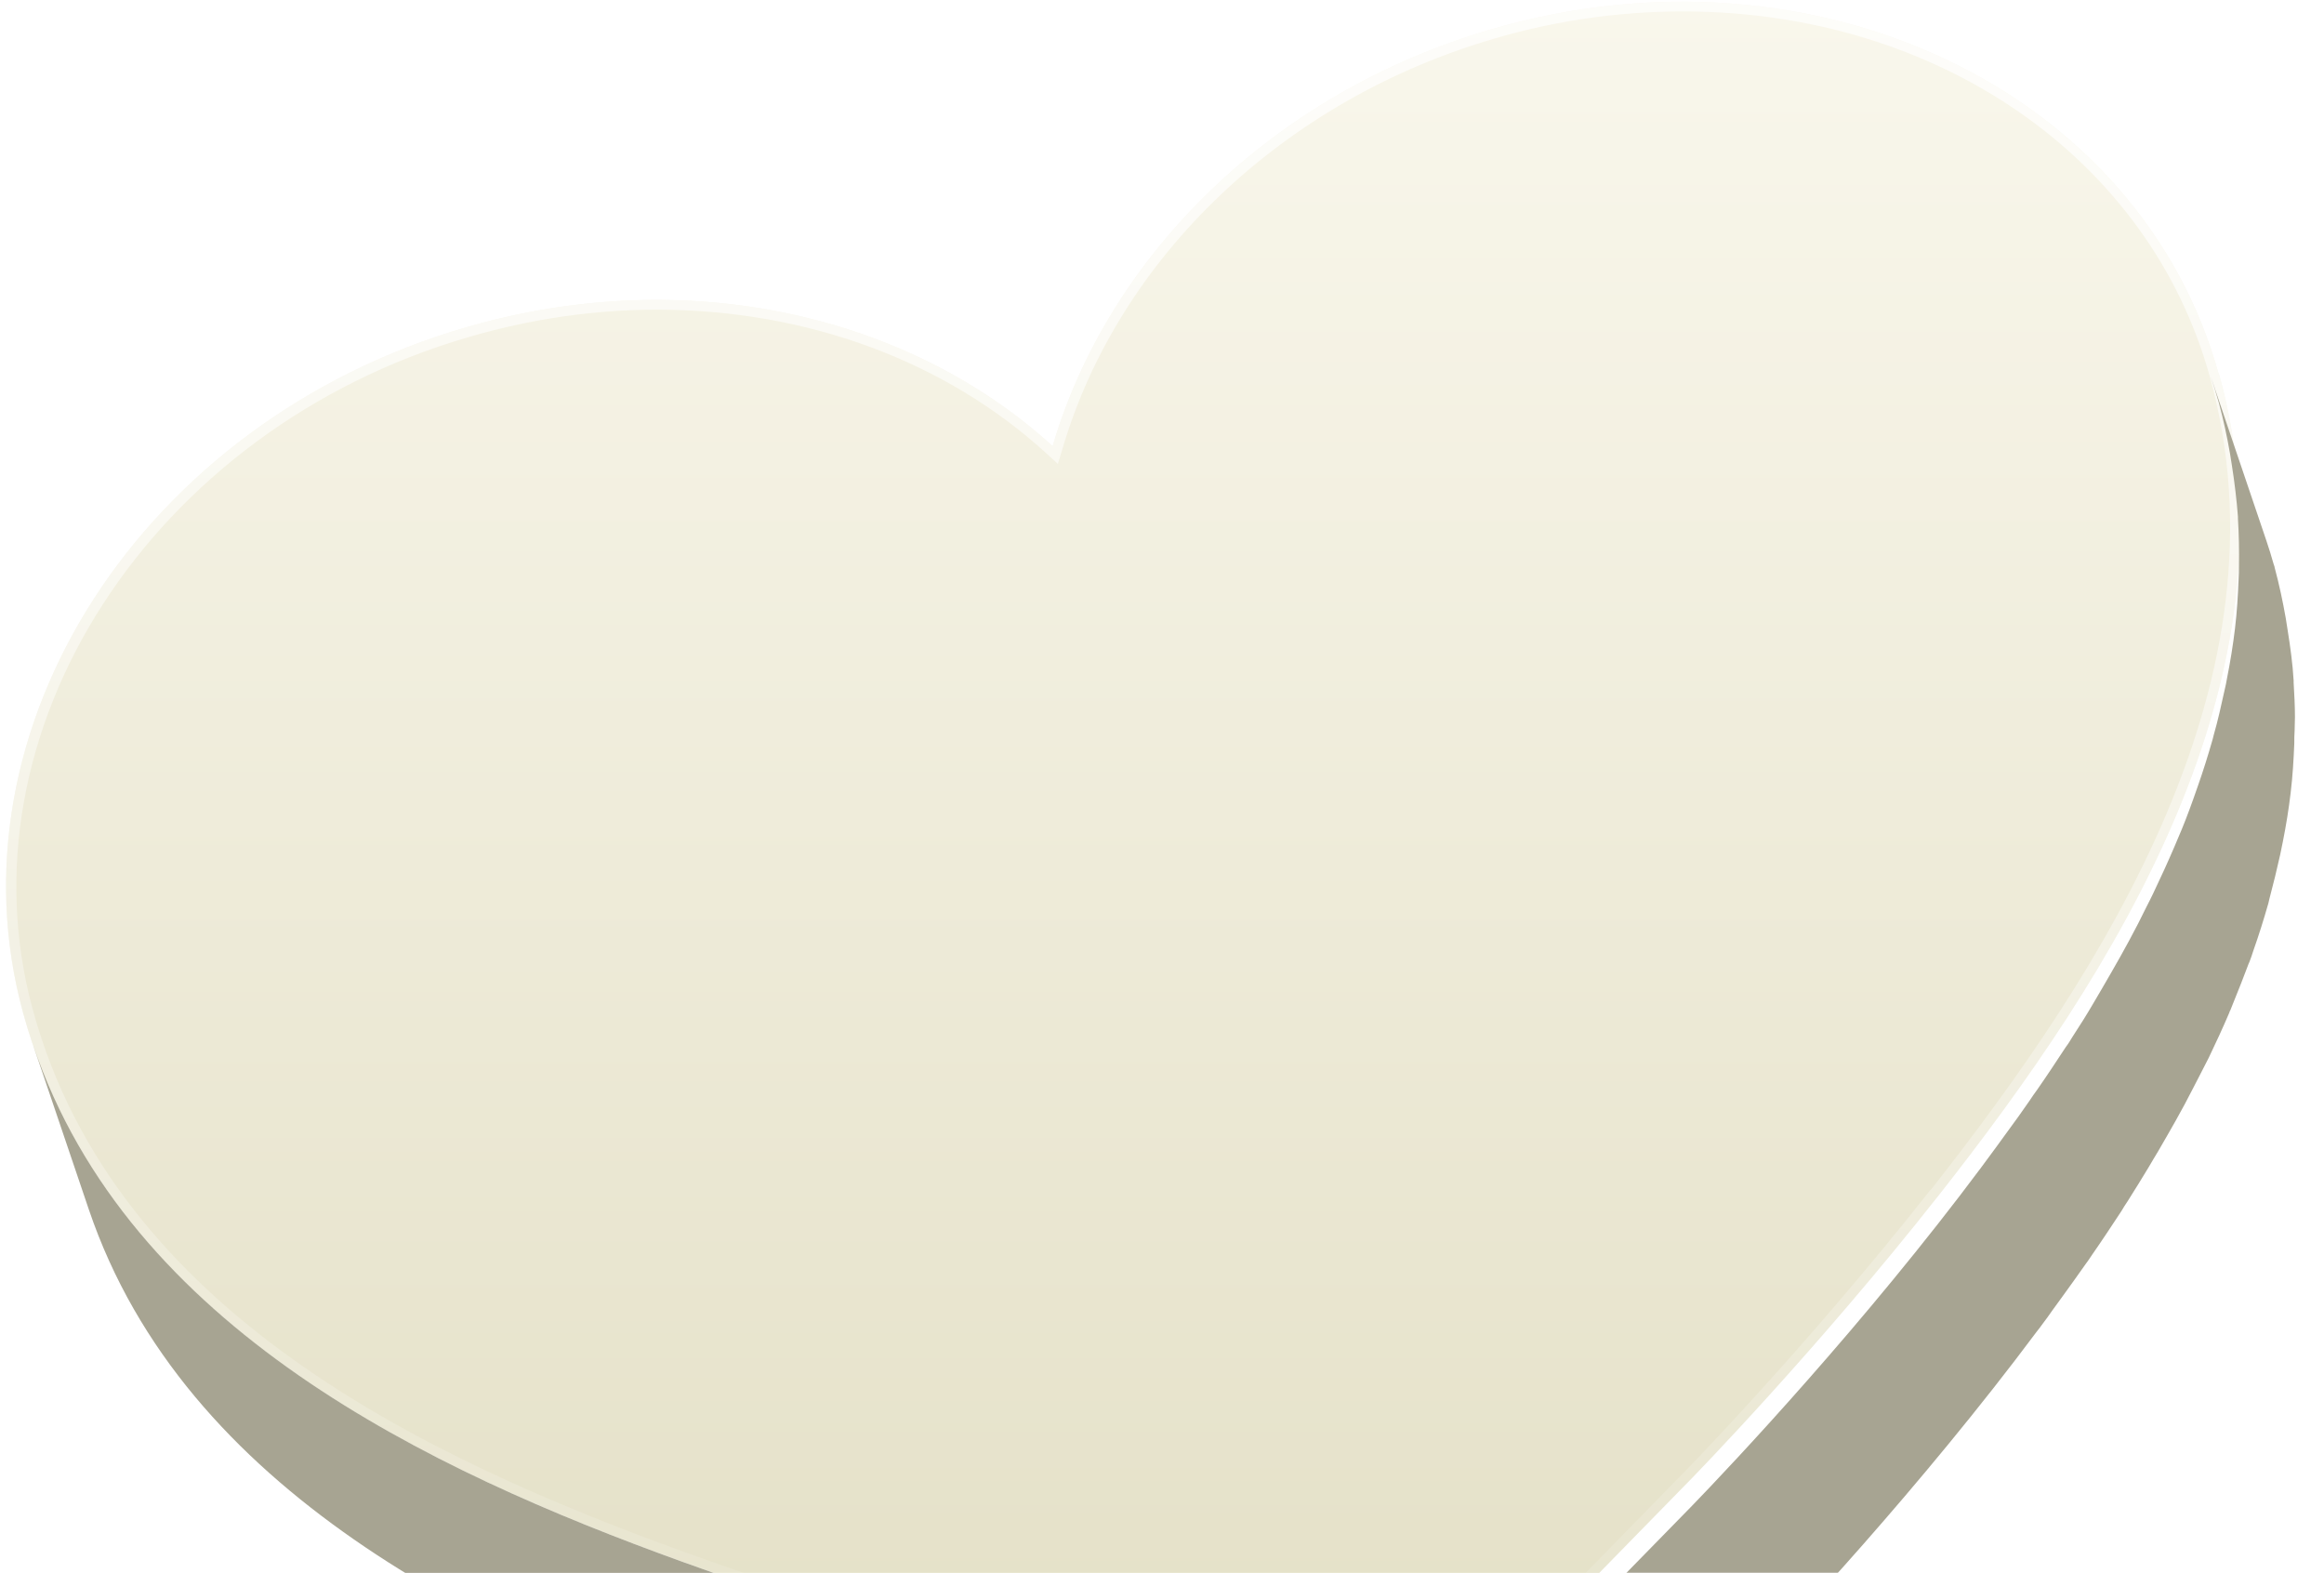 <?xml version="1.0" encoding="UTF-8"?> <svg xmlns="http://www.w3.org/2000/svg" width="331" height="224" viewBox="0 0 331 224" fill="none"> <path d="M316.037 53.404C304.838 12.842 258.504 -9.214 212.496 4.151C181 13.31 157.809 36.675 149.923 63.544C129.486 44.899 97.85 37.469 66.353 46.628C20.346 59.992 -7.885 103.731 3.314 144.339C15.259 187.704 59.681 208.872 97.056 222.377C122.673 231.676 146.564 237.564 149.224 238.172L201.531 250.835L239.653 211.863C241.613 209.9 258.924 192.05 276.048 170.321C300.966 138.685 328.029 96.722 316.084 53.404H316.037Z" fill="url(#paint0_linear_826_1254)"></path> <path style="mix-blend-mode:overlay" opacity="0.7" d="M316.037 53.404C304.838 12.842 258.504 -9.214 212.496 4.151C181 13.31 157.809 36.675 149.923 63.544C129.486 44.899 97.85 37.469 66.353 46.628C20.346 59.992 -7.885 103.731 3.314 144.339C15.259 187.704 59.681 208.872 97.056 222.377C122.673 231.676 146.564 237.564 149.224 238.172L201.531 250.835L239.653 211.863C241.613 209.9 258.924 192.05 276.048 170.321C300.966 138.685 328.029 96.722 316.084 53.404H316.037ZM274.929 169.479C256.777 192.517 238.859 210.742 238.673 210.882L201.111 249.293L149.597 236.817C149.363 236.77 124.633 230.882 97.57 221.069C60.521 207.657 16.519 186.816 4.714 143.965C-6.251 104.198 21.605 61.114 66.82 47.983C75.639 45.413 84.598 44.104 93.557 44.104C114.881 44.104 134.619 51.394 149.037 64.572L150.67 66.067L151.323 63.918C159.349 36.581 182.96 14.151 212.963 5.459C221.735 2.889 230.74 1.627 239.699 1.627C276.002 1.627 306.191 22.562 314.777 53.777C326.536 96.582 299.706 138.077 274.975 169.479H274.929Z" fill="url(#paint1_linear_826_1254)"></path> <g filter="url(#filter0_d_826_1254)"> <path d="M320.33 133.124C320.563 132.563 320.75 131.956 320.936 131.395C321.73 129.152 322.43 126.909 323.083 124.619C323.129 124.432 323.176 124.245 323.223 124.012C323.783 121.909 324.296 119.806 324.763 117.703C324.903 117.096 324.996 116.488 325.136 115.881C325.602 113.544 325.976 111.254 326.256 108.871C326.536 106.535 326.676 104.198 326.769 101.862C326.769 101.254 326.769 100.647 326.816 100.039C326.816 99.385 326.862 98.778 326.862 98.123C326.862 96.488 326.769 94.852 326.676 93.217C326.676 93.123 326.676 93.03 326.676 92.936C326.536 90.553 326.209 88.17 325.836 85.834C325.742 85.226 325.649 84.665 325.556 84.058C325.136 81.675 324.622 79.245 323.969 76.815C323.969 76.675 323.876 76.534 323.829 76.347C323.503 75.226 323.176 74.105 322.803 73.03L314.87 49.618C315.29 50.88 315.664 52.095 316.037 53.403C316.69 55.833 317.203 58.217 317.623 60.646C317.717 61.254 317.81 61.815 317.903 62.422C318.277 64.805 318.557 67.189 318.743 69.572C318.743 69.665 318.743 69.759 318.743 69.852C318.883 72.142 318.93 74.432 318.883 76.675C318.883 77.282 318.883 77.89 318.837 78.497C318.743 80.834 318.603 83.17 318.323 85.507C318.043 87.843 317.67 90.179 317.203 92.516C317.11 93.123 316.97 93.731 316.83 94.338C316.363 96.441 315.897 98.591 315.29 100.694C315.244 100.88 315.197 101.067 315.15 101.254C314.497 103.544 313.797 105.787 313.004 108.03C312.817 108.591 312.584 109.198 312.397 109.759C311.697 111.722 310.951 113.684 310.111 115.6C309.971 115.881 309.878 116.208 309.738 116.488C308.758 118.778 307.731 121.021 306.658 123.264C306.378 123.871 306.051 124.479 305.771 125.04C304.978 126.675 304.138 128.311 303.252 129.946C302.832 130.694 302.412 131.488 301.992 132.236C301.152 133.731 300.312 135.18 299.472 136.628C299.052 137.329 298.632 138.077 298.212 138.778C297.232 140.46 296.206 142.096 295.133 143.731C294.853 144.199 294.573 144.666 294.246 145.086C292.893 147.143 291.54 149.199 290.14 151.208C289.767 151.722 289.393 152.236 289.067 152.75C288.04 154.245 286.967 155.741 285.894 157.189C285.381 157.89 284.914 158.545 284.401 159.245C283.654 160.273 282.907 161.255 282.161 162.283C280.108 165.04 278.055 167.704 276.002 170.32C258.924 192.05 241.566 209.9 239.606 211.863L201.484 250.835L209.416 274.247L247.538 235.274C249.498 233.312 266.809 215.461 283.887 193.732C285.94 191.115 287.994 188.451 290.047 185.694C290.327 185.32 290.653 184.947 290.933 184.526C291.4 183.919 291.866 183.264 292.286 182.657C292.8 181.956 293.266 181.302 293.779 180.601C294.853 179.152 295.879 177.657 296.953 176.162C297.326 175.648 297.699 175.133 298.026 174.619C299.425 172.61 300.779 170.554 302.132 168.498C302.412 168.031 302.692 167.563 303.018 167.096C304.045 165.46 305.071 163.825 306.051 162.189C306.471 161.488 306.891 160.741 307.358 159.993C308.198 158.545 309.038 157.096 309.878 155.601C310.298 154.853 310.717 154.059 311.137 153.311C311.977 151.722 312.817 150.086 313.657 148.451C313.984 147.843 314.264 147.236 314.59 146.629C315.617 144.479 316.597 142.376 317.53 140.18C317.53 140.086 317.623 139.946 317.67 139.853C317.81 139.526 317.903 139.245 318.043 138.918C318.837 137.002 319.583 135.04 320.33 133.077V133.124Z" fill="#A7A492"></path> </g> <path d="M201.531 250.835L149.224 238.172C146.564 237.564 122.674 231.676 97.057 222.377C60.988 209.34 18.386 189.153 4.714 148.825L12.646 172.236C26.318 212.564 68.92 232.751 104.989 245.789C130.606 255.088 154.496 260.976 157.156 261.583L209.463 274.247L201.531 250.835Z" fill="#A7A492"></path> <defs> <filter id="filter0_d_826_1254" x="197.484" y="49.618" width="133.379" height="232.628" filterUnits="userSpaceOnUse" color-interpolation-filters="sRGB"> <feFlood flood-opacity="0" result="BackgroundImageFix"></feFlood> <feColorMatrix in="SourceAlpha" type="matrix" values="0 0 0 0 0 0 0 0 0 0 0 0 0 0 0 0 0 0 127 0" result="hardAlpha"></feColorMatrix> <feOffset dy="4"></feOffset> <feGaussianBlur stdDeviation="2"></feGaussianBlur> <feComposite in2="hardAlpha" operator="out"></feComposite> <feColorMatrix type="matrix" values="0 0 0 0 0 0 0 0 0 0 0 0 0 0 0 0 0 0 0.25 0"></feColorMatrix> <feBlend mode="normal" in2="BackgroundImageFix" result="effect1_dropShadow_826_1254"></feBlend> <feBlend mode="normal" in="SourceGraphic" in2="effect1_dropShadow_826_1254" result="shape"></feBlend> </filter> <linearGradient id="paint0_linear_826_1254" x1="159.93" y1="0.247" x2="159.93" y2="250.835" gradientUnits="userSpaceOnUse"> <stop stop-color="#F9F7EC"></stop> <stop offset="1" stop-color="#E3DFC5"></stop> </linearGradient> <linearGradient id="paint1_linear_826_1254" x1="162.942" y1="-8.092" x2="155.267" y2="265.788" gradientUnits="userSpaceOnUse"> <stop offset="0.08" stop-color="white"></stop> <stop offset="1" stop-color="white" stop-opacity="0"></stop> </linearGradient> </defs> </svg> 